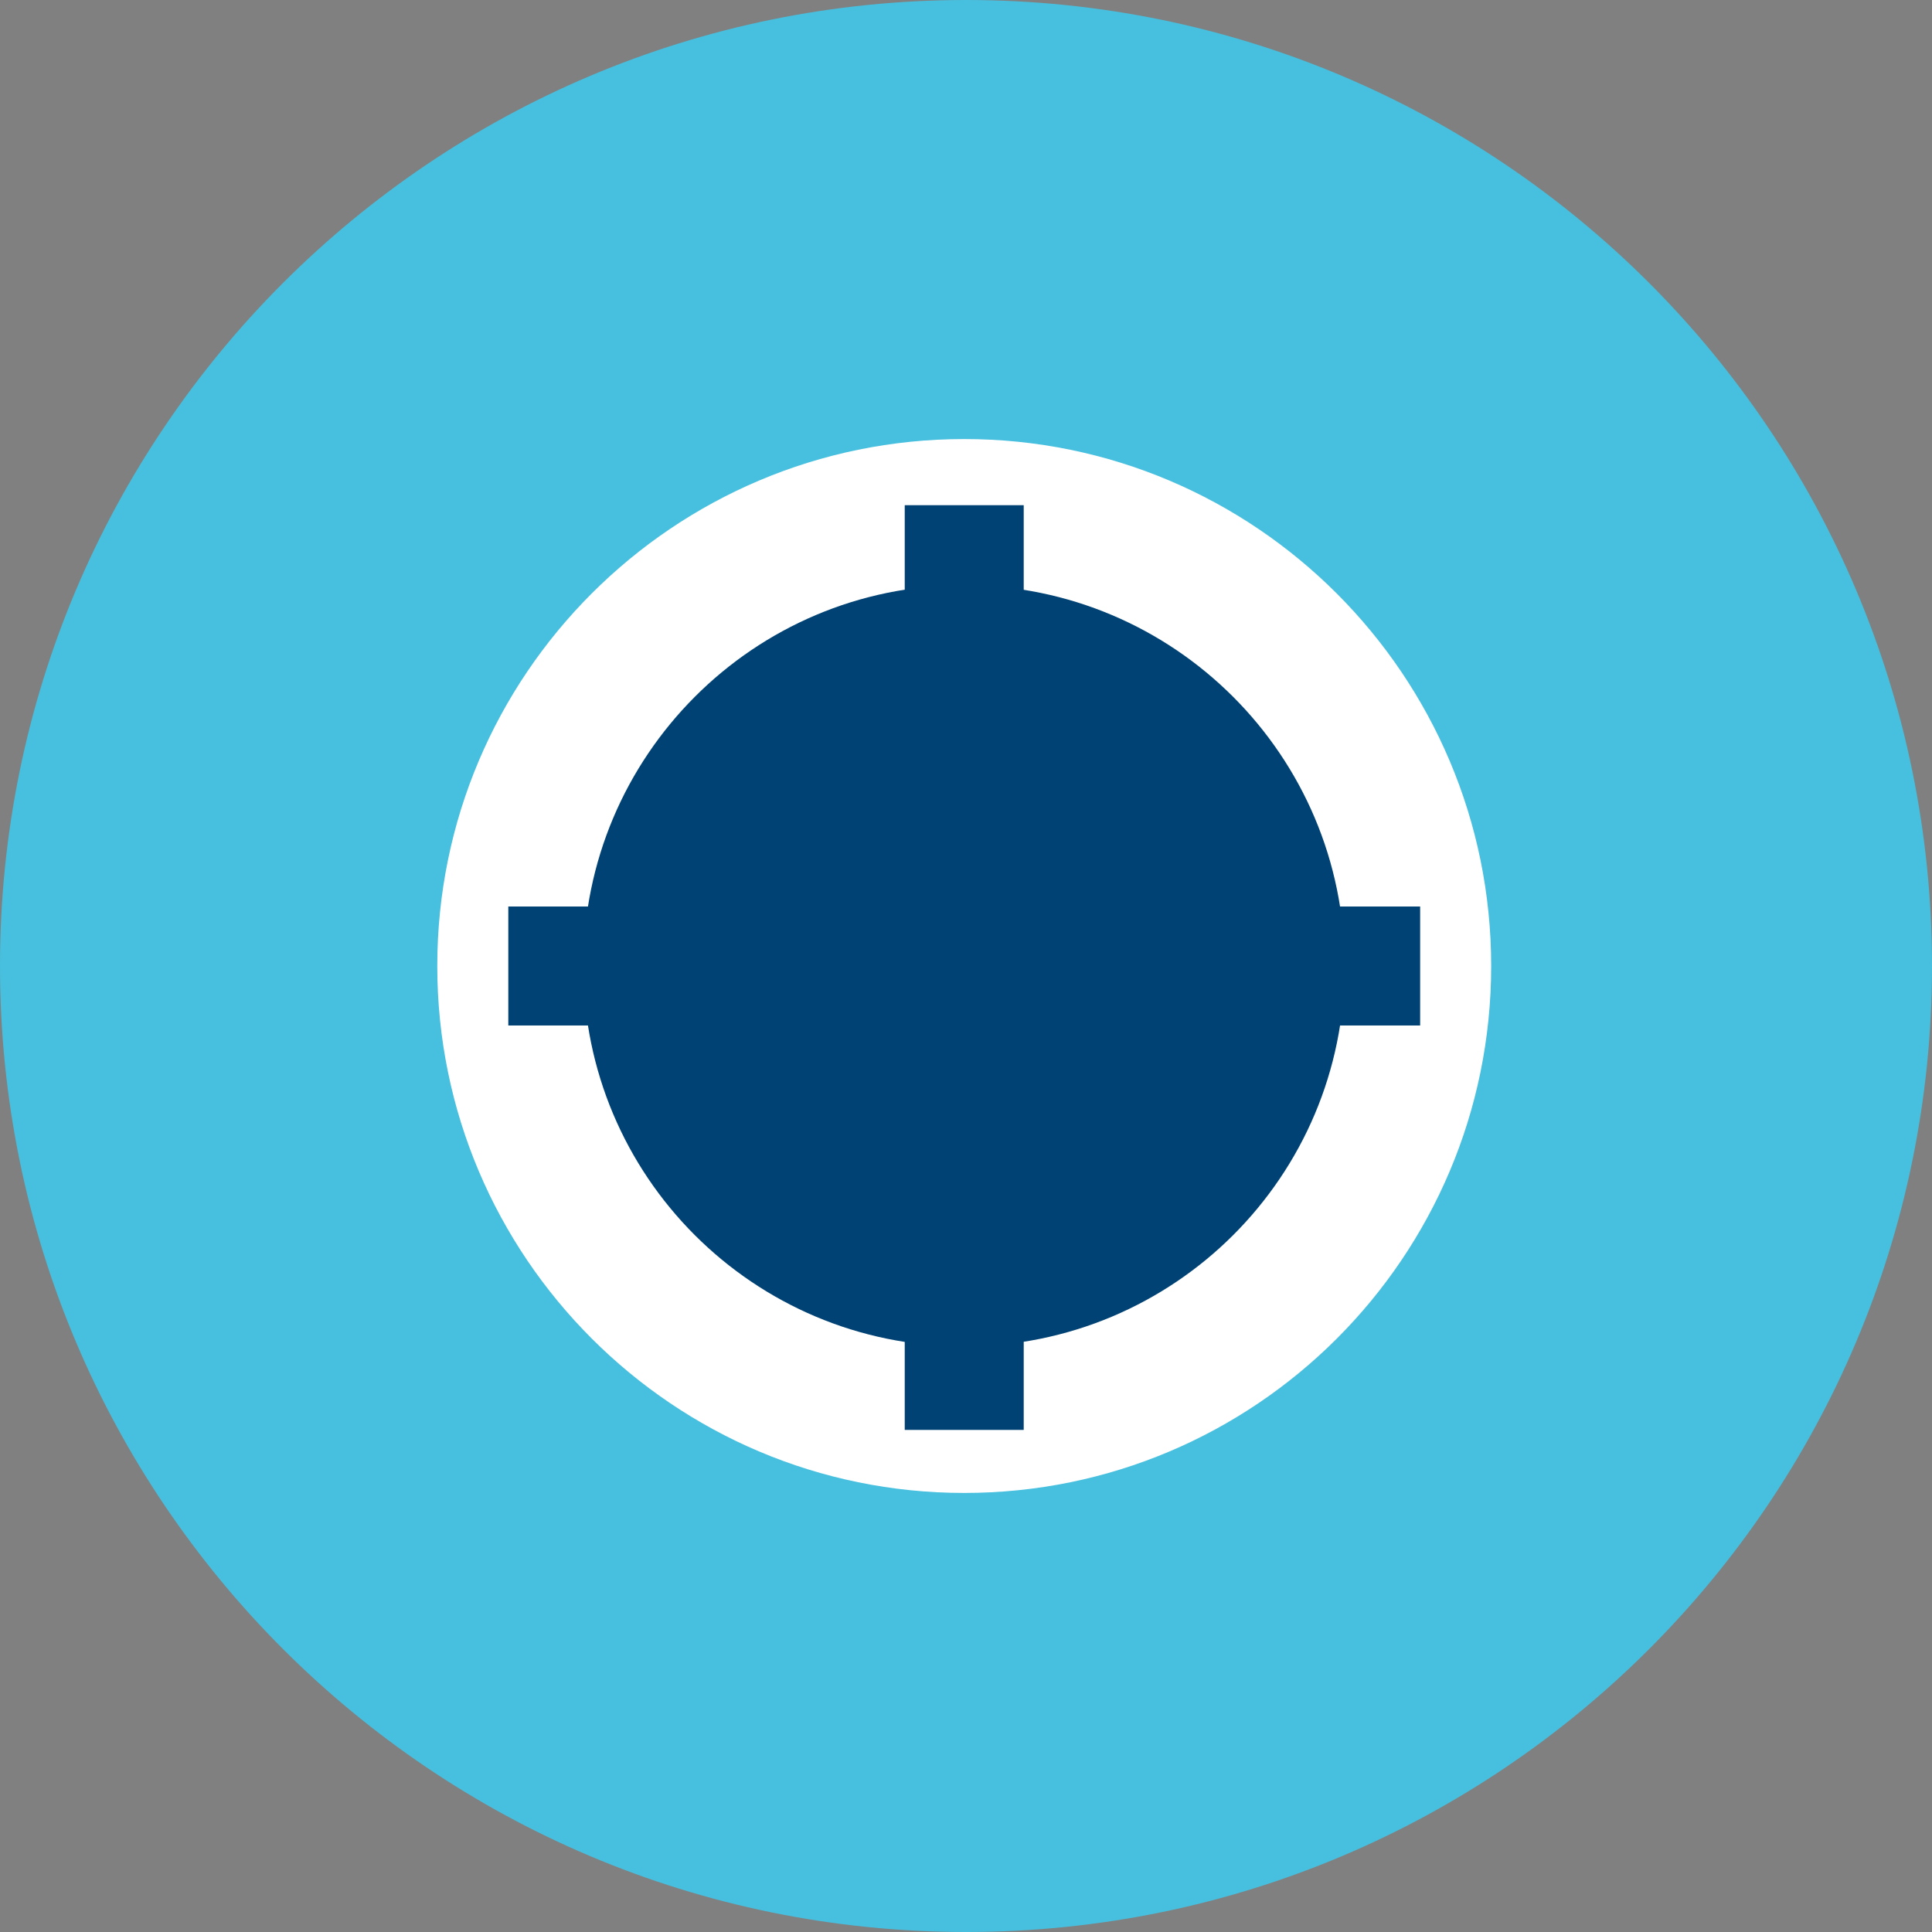 <svg height="512" width="512" viewBox="0 0 43.52 43.52" xmlns="http://www.w3.org/2000/svg"><rect x="0" y="0" width="43.52" height="43.52" fill="#808080" stroke="none"/><path style="stroke-width:0;fill:#47bfde" d="M43.52 21.76c0 12.02-9.74 21.76-21.76 21.76S0 33.77 0 21.76 9.74 0 21.76 0s21.76 9.74 21.76 21.76"></path><path style="stroke-width:0;fill:#fff" d="M33.59 21.76c0 6.56-5.32 11.87-11.87 11.87S9.85 28.31 9.85 21.76 15.17 9.89 21.72 9.89s11.87 5.32 11.87 11.87"></path><path style="fill:#004274" d="M30.29 21.76c0 4.74-3.84 8.57-8.58 8.57s-8.57-3.84-8.57-8.57 3.84-8.58 8.57-8.58 8.58 3.84 8.58 8.58"></path><path style="fill:#004274" d="M20.38 11.38h2.68v2.68h-2.68zm0 18.15h2.68v2.68h-2.68zm8.93-9.11h2.68v2.68h-2.68zm-17.86 0h2.68v2.68h-2.68z"></path></svg>